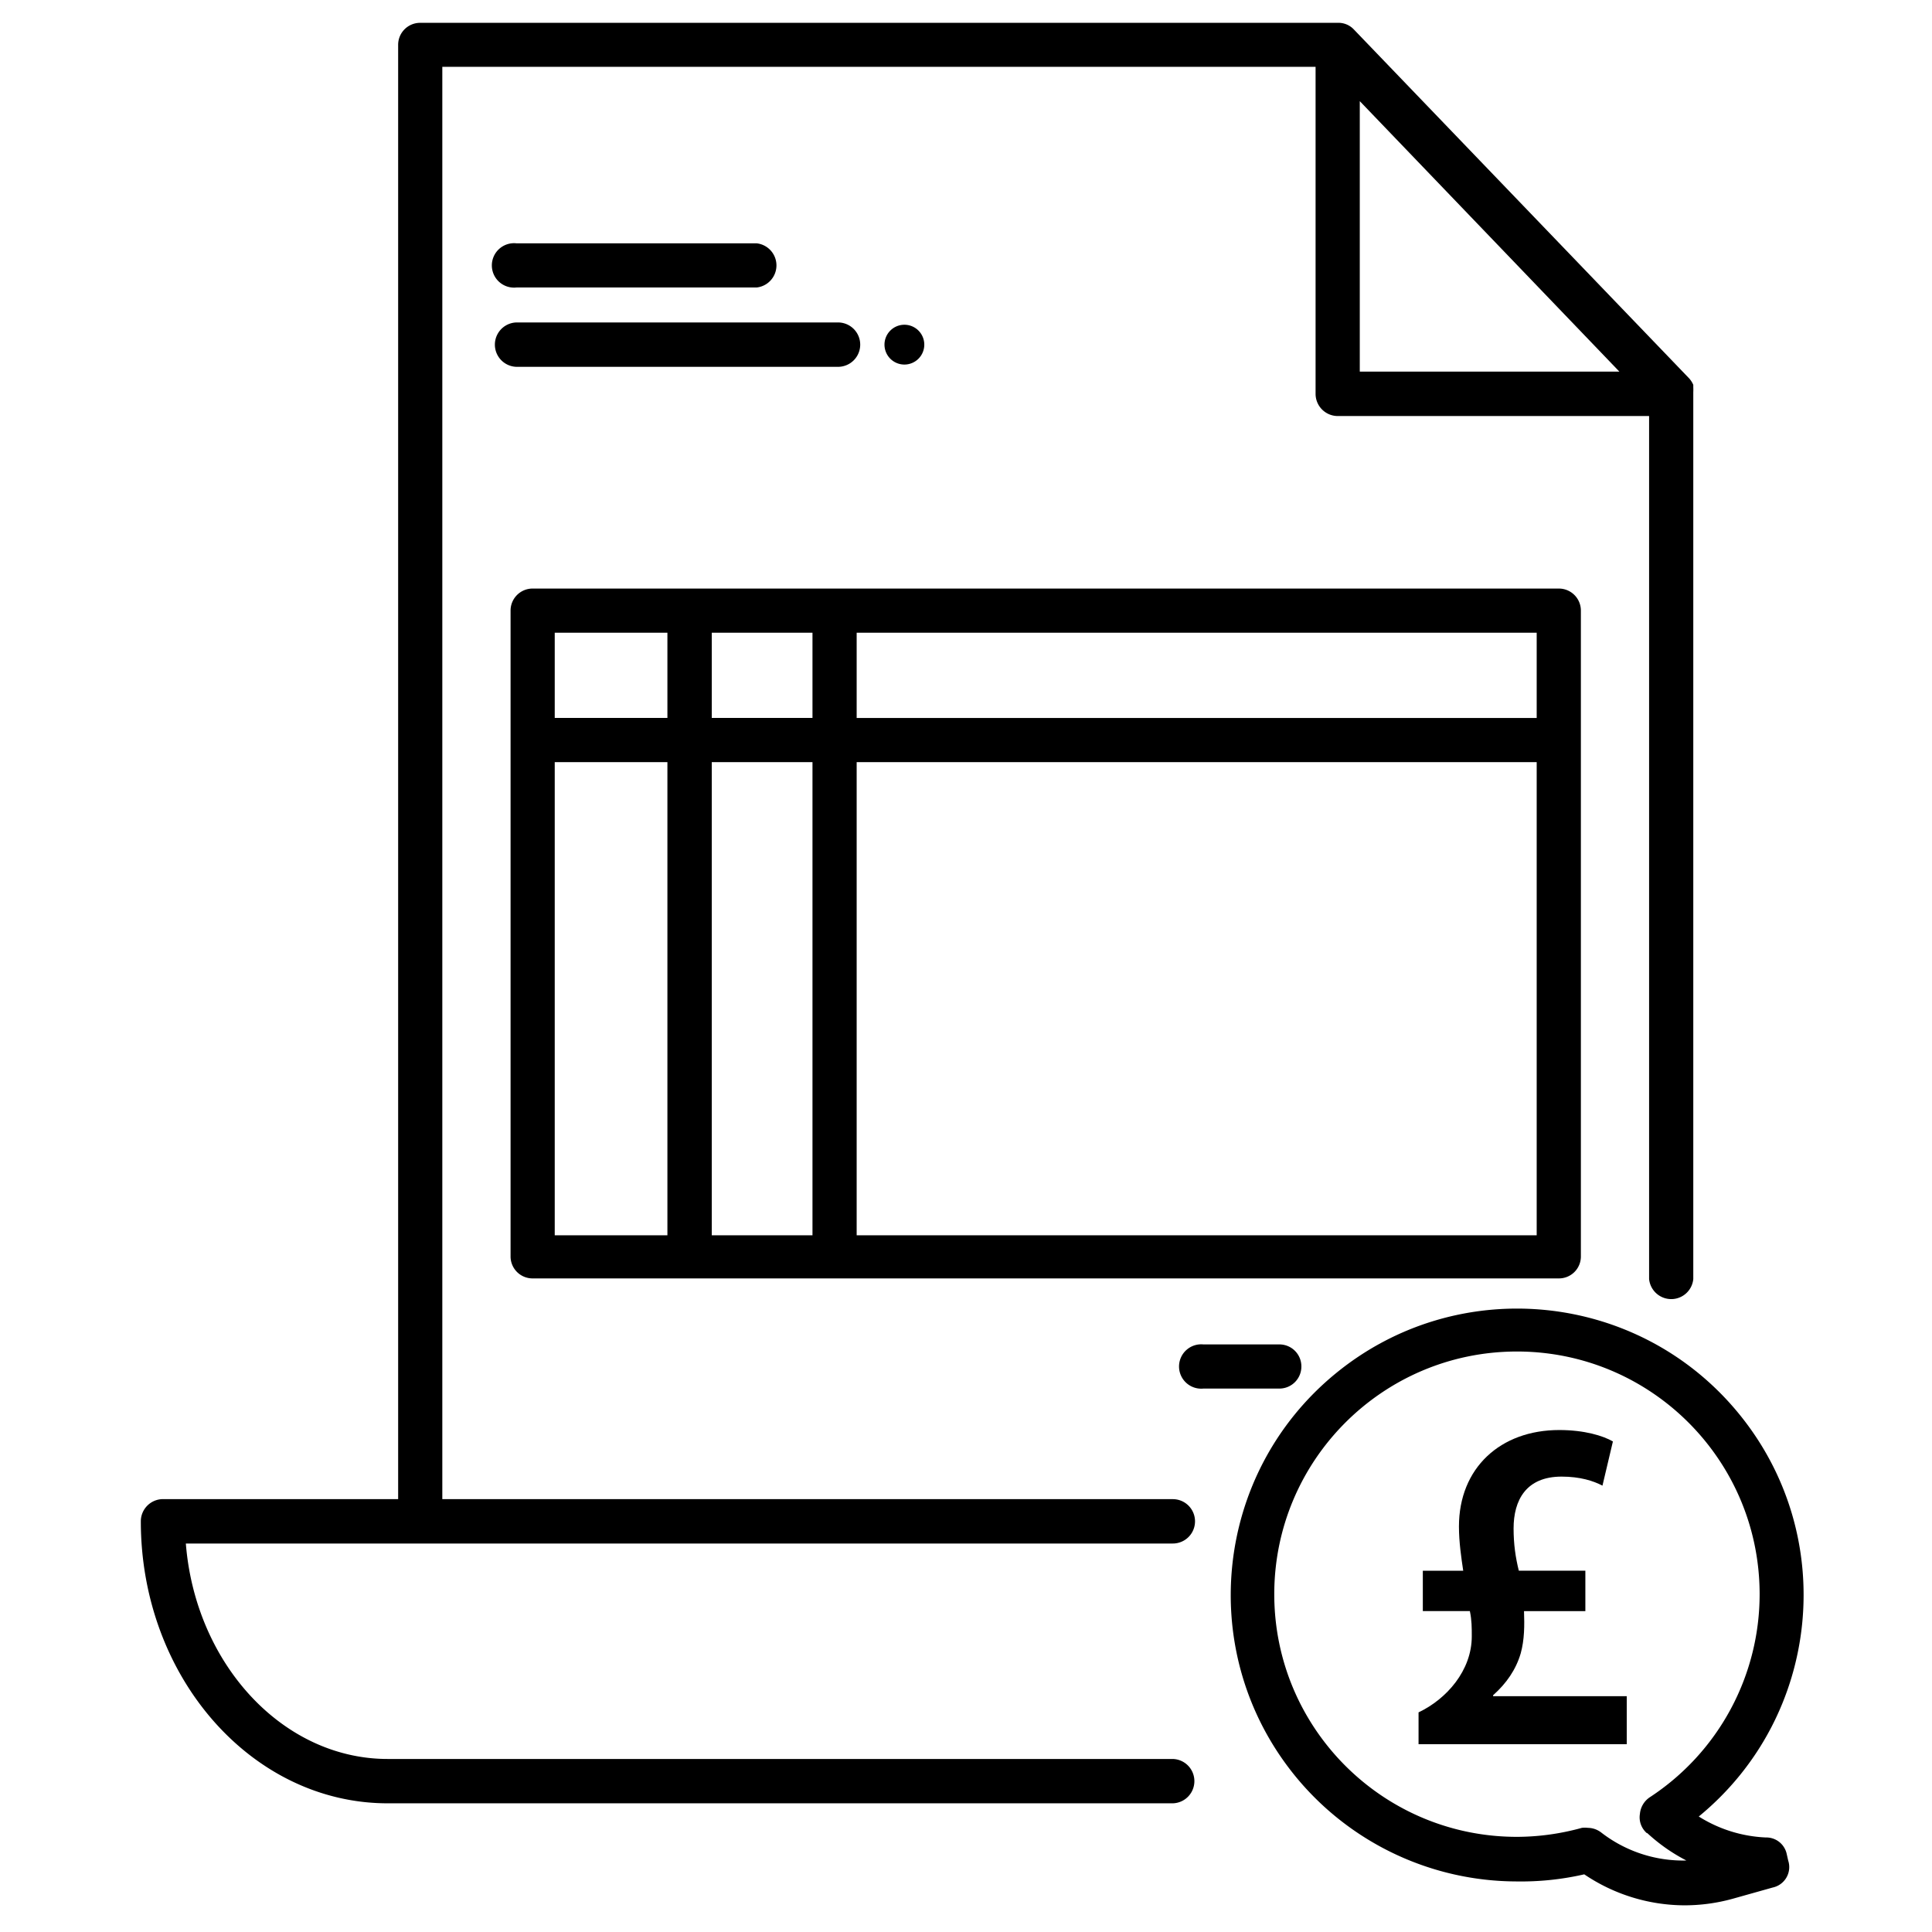 <svg xmlns="http://www.w3.org/2000/svg" viewBox="0 0 100 100">
  <path d="M59.75 79.892h.956a1.147 1.147 0 0 0 0-2.296H22.894V3.458h45.2v16.927a1.15 1.15 0 0 0 1.15 1.149h16.113v44.67a1.152 1.152 0 0 0 1.256 1.032 1.147 1.147 0 0 0 1.031-1.032V20.31a3.315 3.315 0 0 0 0-.282v-.109a1.246 1.246 0 0 0-.205-.325L70.08 1.53a1.095 1.095 0 0 0-.857-.348H21.756a1.137 1.137 0 0 0-1.148 1.127v75.285H8.427a1.15 1.15 0 0 0-1.138 1.148c0 8.051 5.733 14.597 12.777 14.597h40.641a1.148 1.148 0 0 0 0-2.295H20.065c-5.418 0-9.948-4.909-10.446-11.152H59.75zM70.382 5.235L83.82 19.236H70.382V5.235z"/>
  <path d="M81.826 65.023v-33.41a1.139 1.139 0 0 0-1.128-1.149H27.576a1.139 1.139 0 0 0-1.149 1.127v33.432a1.136 1.136 0 0 0 1.127 1.147H80.678a1.134 1.134 0 0 0 1.148-1.126v-.021zm-2.287-27.861H44.341V32.75h35.198v4.412zm-42.698 0V32.75h5.213v4.411h-5.213zm5.213 2.286v24.491h-5.213V39.448h5.213zM28.713 32.75h5.832v4.411h-5.832V32.75zm0 6.698h5.832v24.491h-5.832V39.448zm15.628 24.491V39.448h35.198v24.491H44.341zm23.018 6.795a1.136 1.136 0 0 0-1.127-1.147h-3.945a1.148 1.148 0 1 0 0 2.285h3.923a1.138 1.138 0 0 0 1.149-1.127v-.011zm-9.667 0a1.03 1.03 0 1 0 0 0zM26.73 14.881h12.431a1.15 1.15 0 0 0 0-2.287H26.73a1.15 1.15 0 1 0 0 2.287zm0 4.106h16.646a1.148 1.148 0 0 0 0-2.297H26.73a1.149 1.149 0 0 0 0 2.297zm21.111-1.148a1.03 1.03 0 1 0-1.029 1.03h.01a1.03 1.03 0 0 0 1.019-1.03zM92.478 95.953a1.081 1.081 0 0 0-1.082-.846 7.084 7.084 0 0 1-3.468-1.085c6.331-5.189 7.257-14.53 2.066-20.861-5.19-6.335-14.531-7.258-20.862-2.069-6.335 5.189-7.259 14.531-2.069 20.864a14.83 14.83 0 0 0 11.47 5.427 14.603 14.603 0 0 0 3.468-.368 9.31 9.31 0 0 0 5.169 1.604 9.355 9.355 0 0 0 2.502-.336l2.082-.585a1.082 1.082 0 0 0 .802-1.398l-.078-.347zm-7.228-1.084a9.109 9.109 0 0 0 2.037 1.43 6.919 6.919 0 0 1-4.411-1.451 1.157 1.157 0 0 0-.692-.239 1.305 1.305 0 0 0-.306 0 12.699 12.699 0 0 1-3.335.466c-6.938.014-12.573-5.597-12.587-12.534-.013-6.938 5.599-12.571 12.535-12.587 6.938-.013 12.571 5.6 12.587 12.535a12.558 12.558 0 0 1-5.687 10.538c-.293.197-.48.515-.51.866-.061.375.08.751.368.998v-.022z"/>
  <path d="M73.424 90.28v-1.648c1.451-.689 2.755-2.166 2.755-3.937 0-.443 0-.837-.099-1.305h-2.435V81.3h2.091c-.099-.664-.221-1.477-.221-2.288 0-3.026 2.14-4.994 5.191-4.994 1.303 0 2.263.295 2.778.591l-.541 2.288c-.468-.246-1.156-.468-2.115-.468-1.846 0-2.485 1.229-2.485 2.683 0 .811.1 1.5.271 2.188h3.444v2.091h-3.175c.026.738.026 1.477-.172 2.19-.246.836-.737 1.55-1.428 2.164v.051H84.2v2.484H73.424z"/>
</svg>